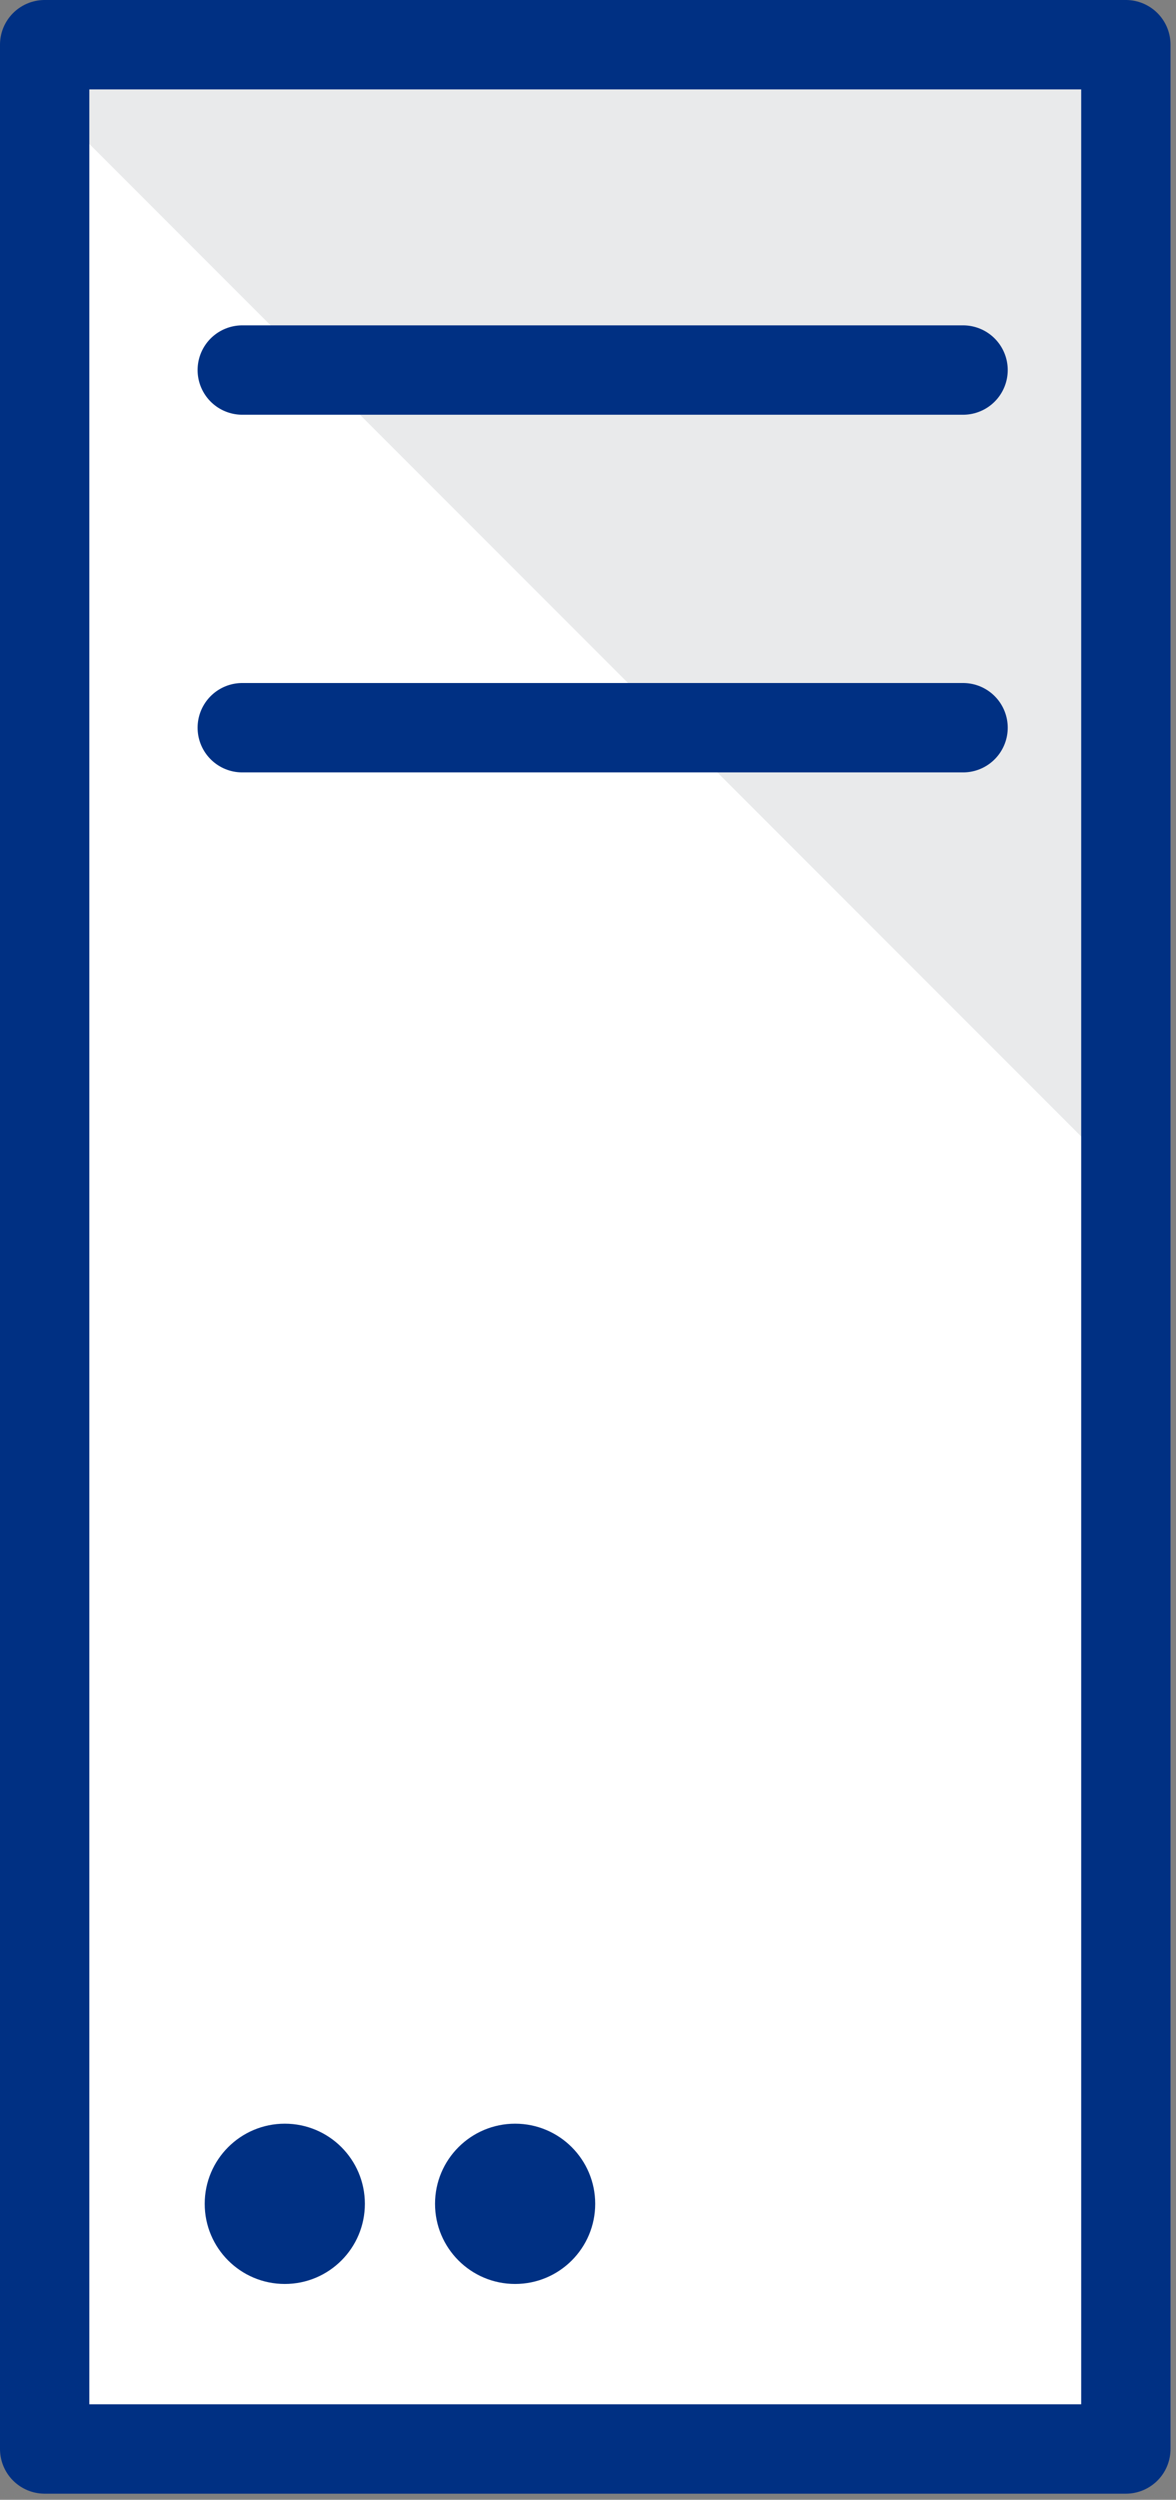 <?xml version="1.0" encoding="UTF-8" standalone="no"?><!DOCTYPE svg PUBLIC "-//W3C//DTD SVG 1.1//EN" "http://www.w3.org/Graphics/SVG/1.1/DTD/svg11.dtd"><svg width="100%" height="100%" viewBox="0 0 161 342" version="1.1" xmlns="http://www.w3.org/2000/svg" xmlns:xlink="http://www.w3.org/1999/xlink" xml:space="preserve" xmlns:serif="http://www.serif.com/" style="fill-rule:evenodd;clip-rule:evenodd;stroke-linecap:round;stroke-linejoin:round;stroke-miterlimit:1.5;"><rect x="0" y="0" width="161" height="342" fill="#808080" stroke="none"/><g><rect x="6.115" y="6.115" width="148.02" height="328.934" style="fill:#fff;"/><clipPath id="_clip1"><rect x="6.115" y="6.115" width="148.02" height="328.934"/></clipPath><g clip-path="url(#_clip1)"><path d="M270.194,76.079l-163.29,-163.29l-100.789,100.79l163.289,163.289l100.79,-100.789Z" style="fill:#272b36;fill-opacity:0.1;"/></g><rect x="6.115" y="6.115" width="148.02" height="328.934" style="fill:none;stroke:#003083;stroke-width:12.23px;"/><path d="M131.847,50.627l-98.68,0" style="fill:none;stroke:#003083;stroke-width:12.23px;stroke-linecap:butt;"/><path d="M131.847,99.559l-98.68,-0" style="fill:none;stroke:#003083;stroke-width:12.23px;stroke-linecap:butt;"/><circle cx="38.99" cy="301.508" r="10.964" style="fill:#003083;"/><circle cx="70.523" cy="301.508" r="10.964" style="fill:#003083;"/></g></svg>